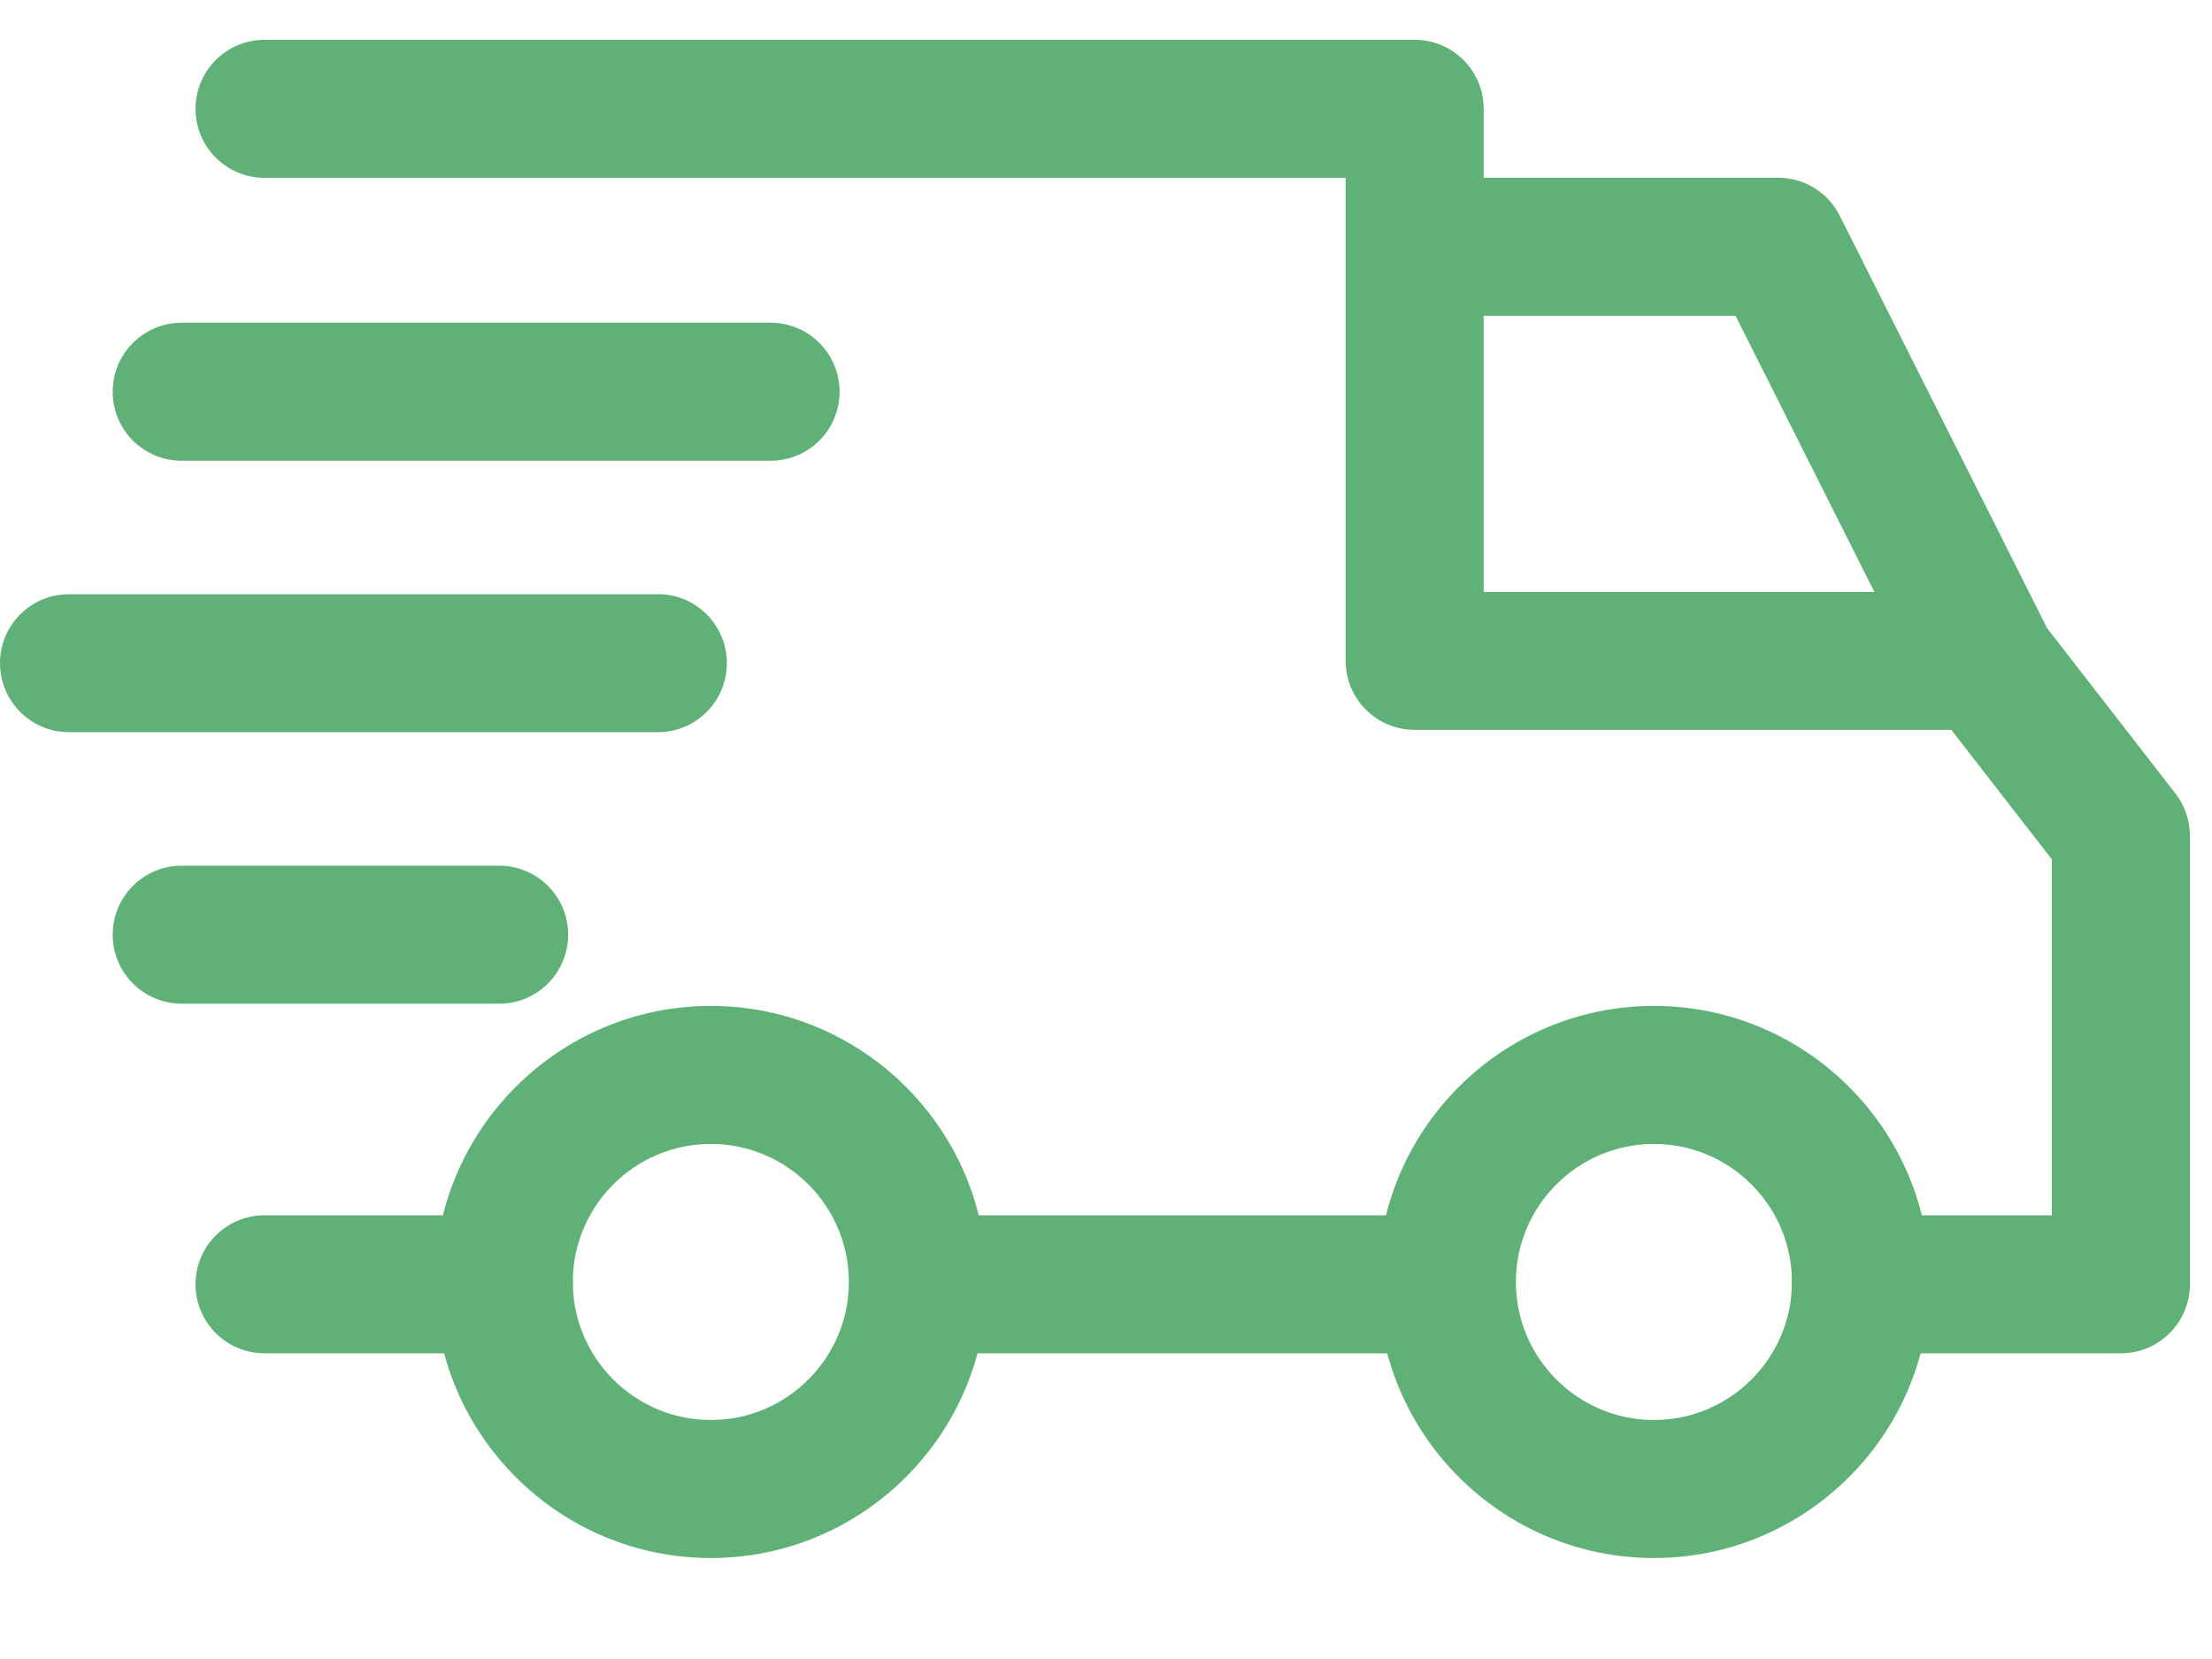 <svg xmlns="http://www.w3.org/2000/svg" width="20" height="15" fill="#60b177" xmlns:v="https://vecta.io/nano"><path d="M14.954 9.095c-1.376 0-2.496 1.12-2.496 2.496s1.12 2.496 2.496 2.496 2.496-1.12 2.496-2.496-1.12-2.496-2.496-2.496zm0 3.744c-.688 0-1.248-.56-1.248-1.248s.56-1.248 1.248-1.248 1.248.56 1.248 1.248-.56 1.248-1.248 1.248zM6.427 9.095c-1.376 0-2.496 1.12-2.496 2.496s1.12 2.496 2.496 2.496 2.496-1.12 2.496-2.496-1.12-2.496-2.496-2.496zm0 3.744c-.688 0-1.248-.56-1.248-1.248s.56-1.248 1.248-1.248 1.248.56 1.248 1.248-.56 1.248-1.248 1.248zM16.635 1.951c-.106-.211-.322-.344-.558-.344h-3.286v1.248h2.901l1.699 3.379 1.115-.561-1.872-3.723z"/><path d="M8.361 10.988h4.721v1.248H8.361zM4.555 10.988H2.392c-.345 0-.624.279-.624.624s.279.624.624.624h2.163c.345 0 .624-.279.624-.624s-.279-.624-.624-.624zM19.669 7.174l-1.227-1.581c-.118-.152-.3-.241-.493-.241h-4.534V.984c0-.345-.279-.624-.624-.624H2.392c-.345 0-.624.279-.624.624s.279.624.624.624h9.775V5.975c0 .345.279.624.624.624h4.852l.909 1.171V10.988h-1.726c-.345 0-.624.279-.624.624s.279.624.624.624h2.35c.345 0 .624-.279.624-.624V7.556c0-.139-.046-.273-.131-.383zm-15.156.653H1.643c-.345 0-.624.279-.624.624s.279.624.624.624h2.87c.345 0 .624-.279.624-.624s-.279-.624-.624-.624zm1.435-2.454H.624C.279 5.372 0 5.652 0 5.996s.279.624.624.624H5.948c.345 0 .624-.279.624-.624s-.279-.624-.624-.624zM6.967 2.918H1.643c-.345 0-.624.279-.624.624s.279.624.624.624h5.324c.345 0 .624-.279.624-.624s-.279-.624-.624-.624z"/></svg>